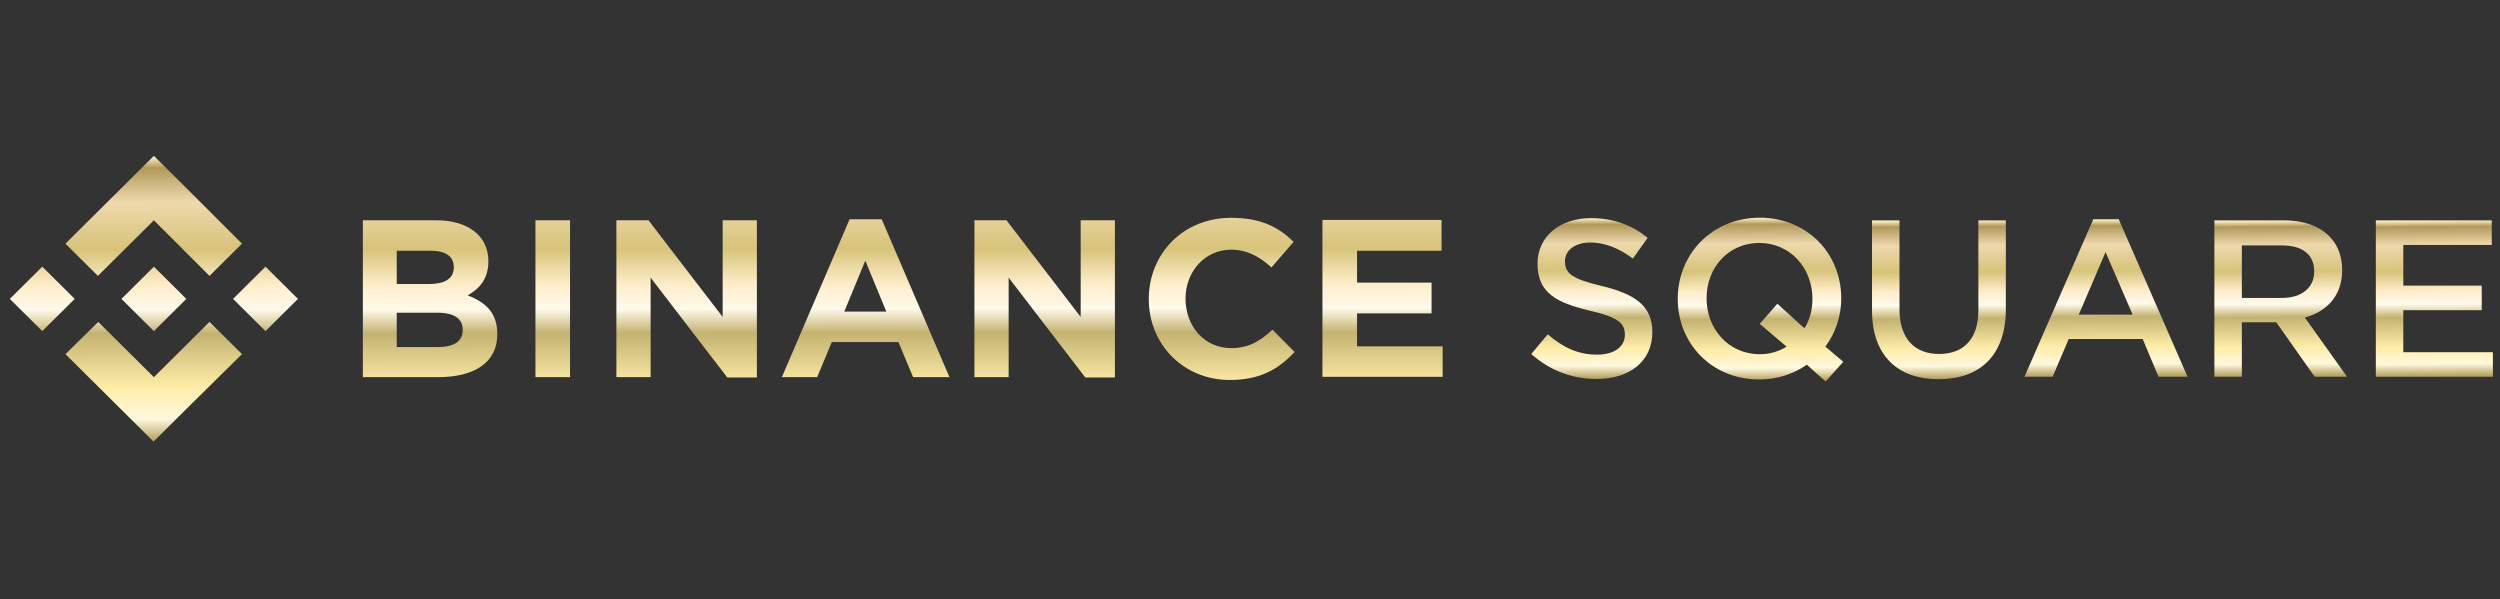 <svg width="196" height="47" viewBox="0 0 196 47" fill="none" xmlns="http://www.w3.org/2000/svg">
<rect x="0" y="0" width="196" height="47" fill="#333333" stroke="none"/>
<g clip-path="url(#clip0_56_435)">
<path d="M5.859 23.433L3.315 25.959L0.771 23.433L3.315 20.907L5.859 23.433ZM12.065 17.271L16.426 21.629L18.971 19.103L14.609 14.745L12.065 12.219L9.521 14.745L5.132 19.103L7.676 21.629L12.065 17.271ZM20.816 20.907L18.272 23.433L20.816 25.959L23.36 23.433L20.816 20.907ZM12.065 29.568L7.704 25.237L5.132 27.763L9.493 32.094L12.037 34.62L14.581 32.094L18.971 27.763L16.426 25.237L12.065 29.568ZM12.065 25.959L14.609 23.433L12.065 20.907L9.521 23.433L12.065 25.959ZM38.988 26.209V26.181C38.988 24.543 38.093 23.711 36.667 23.155C37.562 22.656 38.289 21.879 38.289 20.491V20.463C38.289 18.52 36.723 17.271 34.207 17.271H28.448V29.568H34.347C37.143 29.568 38.988 28.457 38.988 26.209ZM35.577 20.963C35.577 21.879 34.822 22.267 33.62 22.267H31.104V19.658H33.788C34.934 19.658 35.577 20.102 35.577 20.935V20.963ZM36.276 25.876C36.276 26.792 35.549 27.208 34.347 27.208H31.104V24.516H34.263C35.661 24.516 36.276 25.015 36.276 25.848V25.876ZM44.691 29.568V17.271H41.979V29.568H44.691ZM59.34 29.568V17.271H56.657V24.849L50.842 17.271H48.325V29.568H51.009V21.768L57.02 29.595H59.34V29.568ZM74.438 29.568L69.126 17.188H66.609L61.298 29.568H64.065L65.212 26.82H70.439L71.586 29.568H74.438ZM69.489 24.432H66.19L67.84 20.435L69.489 24.432ZM87.409 29.568V17.271H84.725V24.849L78.91 17.271H76.394V29.568H79.078V21.768L85.089 29.595H87.409V29.568ZM101.5 27.597L99.766 25.848C98.788 26.736 97.921 27.291 96.523 27.291C94.399 27.291 92.945 25.543 92.945 23.433V23.405C92.945 21.296 94.455 19.575 96.523 19.575C97.754 19.575 98.732 20.102 99.683 20.963L101.416 18.964C100.27 17.826 98.872 17.076 96.523 17.076C92.721 17.076 90.065 19.936 90.065 23.433V23.461C90.065 26.986 92.777 29.79 96.412 29.79C98.788 29.79 100.214 28.957 101.5 27.597ZM113.102 29.568V27.153H106.392V24.571H112.235V22.156H106.392V19.658H113.018V17.243H103.68V29.54H113.102V29.568Z" fill="url(#paint0_linear_56_435)"/>
<path d="M122.695 20.483C122.695 21.446 123.256 21.867 125.603 22.427C128.195 23.058 129.544 23.986 129.544 26.035C129.544 28.347 127.739 29.713 125.165 29.713C123.291 29.713 121.522 29.065 120.05 27.752L121.346 26.21C122.52 27.226 123.693 27.804 125.217 27.804C126.548 27.804 127.389 27.191 127.389 26.245C127.389 25.352 126.899 24.879 124.622 24.354C122.012 23.723 120.541 22.953 120.541 20.676C120.541 18.539 122.292 17.102 124.727 17.102C126.513 17.102 127.932 17.645 129.176 18.644L128.02 20.273C126.916 19.45 125.813 19.012 124.692 19.012C123.431 19.012 122.695 19.66 122.695 20.483Z" fill="url(#paint1_linear_56_435)"/>
<path d="M143.112 27.174L144.513 28.365L143.129 29.907L141.658 28.593C140.625 29.311 139.363 29.749 137.927 29.749C134.161 29.749 131.534 26.894 131.534 23.426C131.534 19.958 134.196 17.068 137.962 17.068C141.728 17.068 144.355 19.923 144.355 23.391C144.355 24.792 143.9 26.106 143.112 27.174ZM140.064 27.174L137.962 25.388L139.346 23.811L141.465 25.738C141.886 25.09 142.096 24.284 142.096 23.426C142.096 21.026 140.362 19.047 137.927 19.047C135.493 19.047 133.794 20.991 133.794 23.391C133.794 25.79 135.528 27.77 137.962 27.77C138.768 27.77 139.486 27.542 140.064 27.174Z" fill="url(#paint2_linear_56_435)"/>
<path d="M157.258 17.278V24.231C157.258 27.892 155.191 29.731 151.986 29.731C148.798 29.731 146.766 27.892 146.766 24.336V17.278H148.92V24.249C148.92 26.526 150.094 27.752 152.021 27.752C153.93 27.752 155.103 26.596 155.103 24.336V17.278H157.258Z" fill="url(#paint3_linear_56_435)"/>
<path d="M166.111 17.19L171.505 29.538H169.228L167.985 26.578H162.187L160.926 29.538H158.719L164.114 17.19H166.111ZM167.197 24.669L165.077 19.765L162.975 24.669H167.197Z" fill="url(#paint4_linear_56_435)"/>
<path d="M184.011 29.538H181.471L178.459 25.265H175.761V29.538H173.607V17.278H179.072C181.892 17.278 183.626 18.767 183.626 21.166C183.626 23.198 182.417 24.424 180.701 24.897L184.011 29.538ZM181.436 21.289C181.436 19.94 180.49 19.239 178.897 19.239H175.761V23.356H178.914C180.455 23.356 181.436 22.55 181.436 21.289Z" fill="url(#paint5_linear_56_435)"/>
<path d="M195.355 17.278V19.204H188.419V22.392H194.567V24.319H188.419V27.612H195.443V29.538H186.265V17.278H195.355Z" fill="url(#paint6_linear_56_435)"/>
</g>
<defs>
<linearGradient id="paint0_linear_56_435" x1="55.685" y1="12.219" x2="55.713" y2="34.621" gradientUnits="userSpaceOnUse">
<stop stop-color="#FFF3C7"/>
<stop offset="0.04" stop-color="#B1995A"/>
<stop offset="0.16" stop-color="#EED9AE"/>
<stop offset="0.325" stop-color="#D7C379"/>
<stop offset="0.45" stop-color="#FFEDCA"/>
<stop offset="0.535" stop-color="#FFFAEB"/>
<stop offset="0.62" stop-color="#C4B270"/>
<stop offset="0.81" stop-color="#FFEDAA"/>
<stop offset="0.918" stop-color="#FFF8DD"/>
<stop offset="1" stop-color="#AF9D5A"/>
</linearGradient>
<linearGradient id="paint1_linear_56_435" x1="124.691" y1="17.102" x2="124.795" y2="29.713" gradientUnits="userSpaceOnUse">
<stop stop-color="#FFF3C7"/>
<stop offset="0.04" stop-color="#B1995A"/>
<stop offset="0.16" stop-color="#EED9AE"/>
<stop offset="0.325" stop-color="#D7C379"/>
<stop offset="0.45" stop-color="#FFEDCA"/>
<stop offset="0.535" stop-color="#FFFAEB"/>
<stop offset="0.62" stop-color="#C4B270"/>
<stop offset="0.81" stop-color="#FFEDAA"/>
<stop offset="0.918" stop-color="#FFF8DD"/>
<stop offset="1" stop-color="#AF9D5A"/>
</linearGradient>
<linearGradient id="paint2_linear_56_435" x1="137.879" y1="17.068" x2="137.958" y2="29.907" gradientUnits="userSpaceOnUse">
<stop stop-color="#FFF3C7"/>
<stop offset="0.04" stop-color="#B1995A"/>
<stop offset="0.16" stop-color="#EED9AE"/>
<stop offset="0.325" stop-color="#D7C379"/>
<stop offset="0.45" stop-color="#FFEDCA"/>
<stop offset="0.535" stop-color="#FFFAEB"/>
<stop offset="0.62" stop-color="#C4B270"/>
<stop offset="0.81" stop-color="#FFEDAA"/>
<stop offset="0.918" stop-color="#FFF8DD"/>
<stop offset="1" stop-color="#AF9D5A"/>
</linearGradient>
<linearGradient id="paint3_linear_56_435" x1="151.895" y1="17.278" x2="151.987" y2="29.731" gradientUnits="userSpaceOnUse">
<stop stop-color="#FFF3C7"/>
<stop offset="0.04" stop-color="#B1995A"/>
<stop offset="0.16" stop-color="#EED9AE"/>
<stop offset="0.325" stop-color="#D7C379"/>
<stop offset="0.45" stop-color="#FFEDCA"/>
<stop offset="0.535" stop-color="#FFFAEB"/>
<stop offset="0.62" stop-color="#C4B270"/>
<stop offset="0.81" stop-color="#FFEDAA"/>
<stop offset="0.918" stop-color="#FFF8DD"/>
<stop offset="1" stop-color="#AF9D5A"/>
</linearGradient>
<linearGradient id="paint4_linear_56_435" x1="164.97" y1="17.19" x2="165.044" y2="29.539" gradientUnits="userSpaceOnUse">
<stop stop-color="#FFF3C7"/>
<stop offset="0.04" stop-color="#B1995A"/>
<stop offset="0.16" stop-color="#EED9AE"/>
<stop offset="0.325" stop-color="#D7C379"/>
<stop offset="0.45" stop-color="#FFEDCA"/>
<stop offset="0.535" stop-color="#FFFAEB"/>
<stop offset="0.62" stop-color="#C4B270"/>
<stop offset="0.81" stop-color="#FFEDAA"/>
<stop offset="0.918" stop-color="#FFF8DD"/>
<stop offset="1" stop-color="#AF9D5A"/>
</linearGradient>
<linearGradient id="paint5_linear_56_435" x1="178.693" y1="17.278" x2="178.783" y2="29.539" gradientUnits="userSpaceOnUse">
<stop stop-color="#FFF3C7"/>
<stop offset="0.04" stop-color="#B1995A"/>
<stop offset="0.16" stop-color="#EED9AE"/>
<stop offset="0.325" stop-color="#D7C379"/>
<stop offset="0.45" stop-color="#FFEDCA"/>
<stop offset="0.535" stop-color="#FFFAEB"/>
<stop offset="0.62" stop-color="#C4B270"/>
<stop offset="0.81" stop-color="#FFEDAA"/>
<stop offset="0.918" stop-color="#FFF8DD"/>
<stop offset="1" stop-color="#AF9D5A"/>
</linearGradient>
<linearGradient id="paint6_linear_56_435" x1="190.751" y1="17.278" x2="190.853" y2="29.538" gradientUnits="userSpaceOnUse">
<stop stop-color="#FFF3C7"/>
<stop offset="0.04" stop-color="#B1995A"/>
<stop offset="0.16" stop-color="#EED9AE"/>
<stop offset="0.325" stop-color="#D7C379"/>
<stop offset="0.45" stop-color="#FFEDCA"/>
<stop offset="0.535" stop-color="#FFFAEB"/>
<stop offset="0.62" stop-color="#C4B270"/>
<stop offset="0.81" stop-color="#FFEDAA"/>
<stop offset="0.918" stop-color="#FFF8DD"/>
<stop offset="1" stop-color="#AF9D5A"/>
</linearGradient>
<clipPath id="clip0_56_435">
<rect width="194.79" height="22.557" fill="white" transform="translate(0.771 12.219)"/>
</clipPath>
</defs>
</svg>
